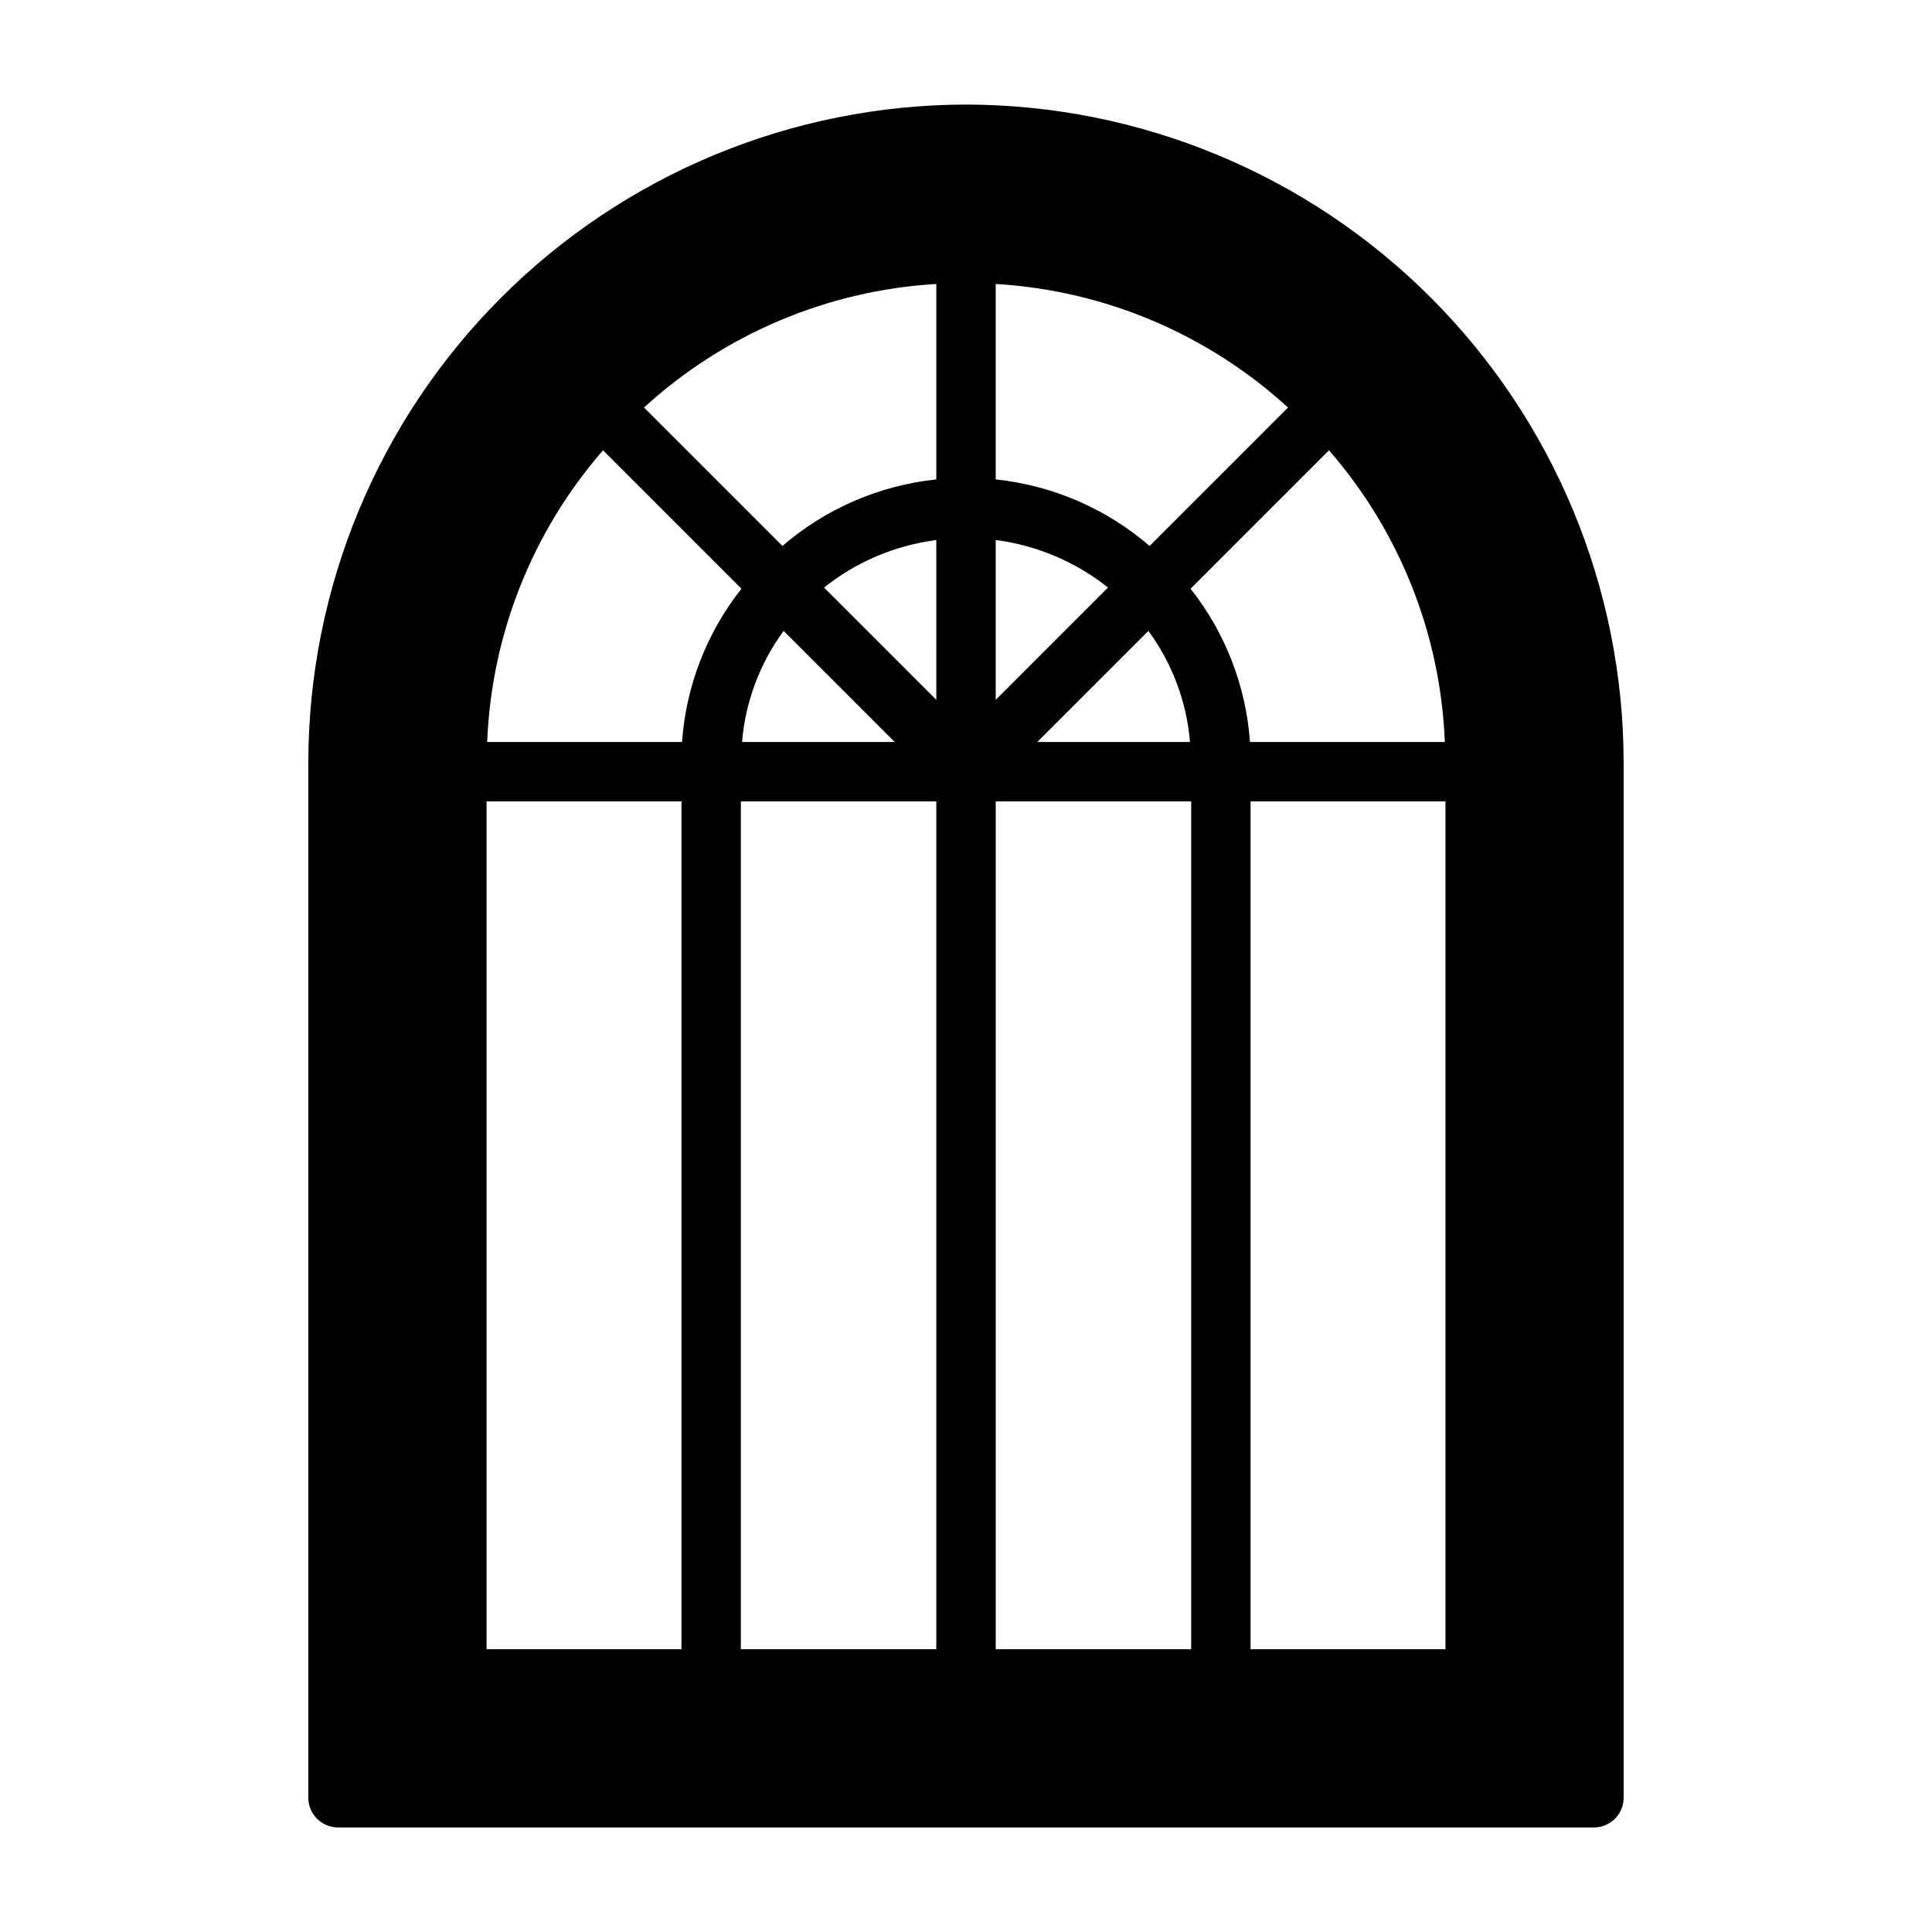 <?xml version="1.0" encoding="UTF-8"?>
<!-- Uploaded to: ICON Repo, www.svgrepo.com, Generator: ICON Repo Mixer Tools -->
<svg fill="#000000" width="800px" height="800px" version="1.1" viewBox="144 144 512 512" xmlns="http://www.w3.org/2000/svg">
 <path d="m400 171.71c-46.203 0.074-90.488 18.461-123.16 51.129-32.672 32.668-51.059 76.957-51.133 123.16v274.42c0 2.09 0.832 4.09 2.305 5.566 1.477 1.477 3.481 2.309 5.566 2.309h332.83c2.086 0 4.09-0.832 5.566-2.309 1.477-1.477 2.305-3.477 2.305-5.566v-274.42c-0.074-46.199-18.461-90.488-51.129-123.16-32.672-32.668-76.957-51.055-123.16-51.129zm126.9 168.93h-51.645c-1.043-14.816-6.527-28.973-15.742-40.621l36.684-36.684c18.738 21.52 29.57 48.793 30.699 77.305zm-175.23-29.441 29.441 29.441h-40.461c0.883-10.645 4.699-20.836 11.02-29.441zm56.207-24.09c10.879 1.406 21.172 5.762 29.754 12.594l-29.754 29.758zm-15.742 42.352-29.758-29.758c8.586-6.832 18.875-11.188 29.754-12.594zm56.207-18.262h-0.004c6.324 8.605 10.137 18.797 11.023 29.441h-40.465zm0.316-22.516h-0.004c-11.477-9.898-25.707-16.051-40.777-17.633v-51.797c28.812 1.703 56.164 13.266 77.461 32.746zm-56.527-69.43v51.797c-15.07 1.582-29.297 7.734-40.777 17.633l-36.684-36.684c21.297-19.48 48.648-31.043 77.461-32.746zm-88.324 44.082 36.684 36.684c-9.211 11.648-14.699 25.805-15.742 40.621h-51.641c1.133-28.512 11.961-55.785 30.699-77.305zm-30.855 93.047h51.641v224.67h-51.641zm67.383 0h51.797v224.67h-51.797zm67.543 0h51.797v224.67h-51.797zm119.18 224.67h-51.641v-224.67h51.641z"/>
</svg>